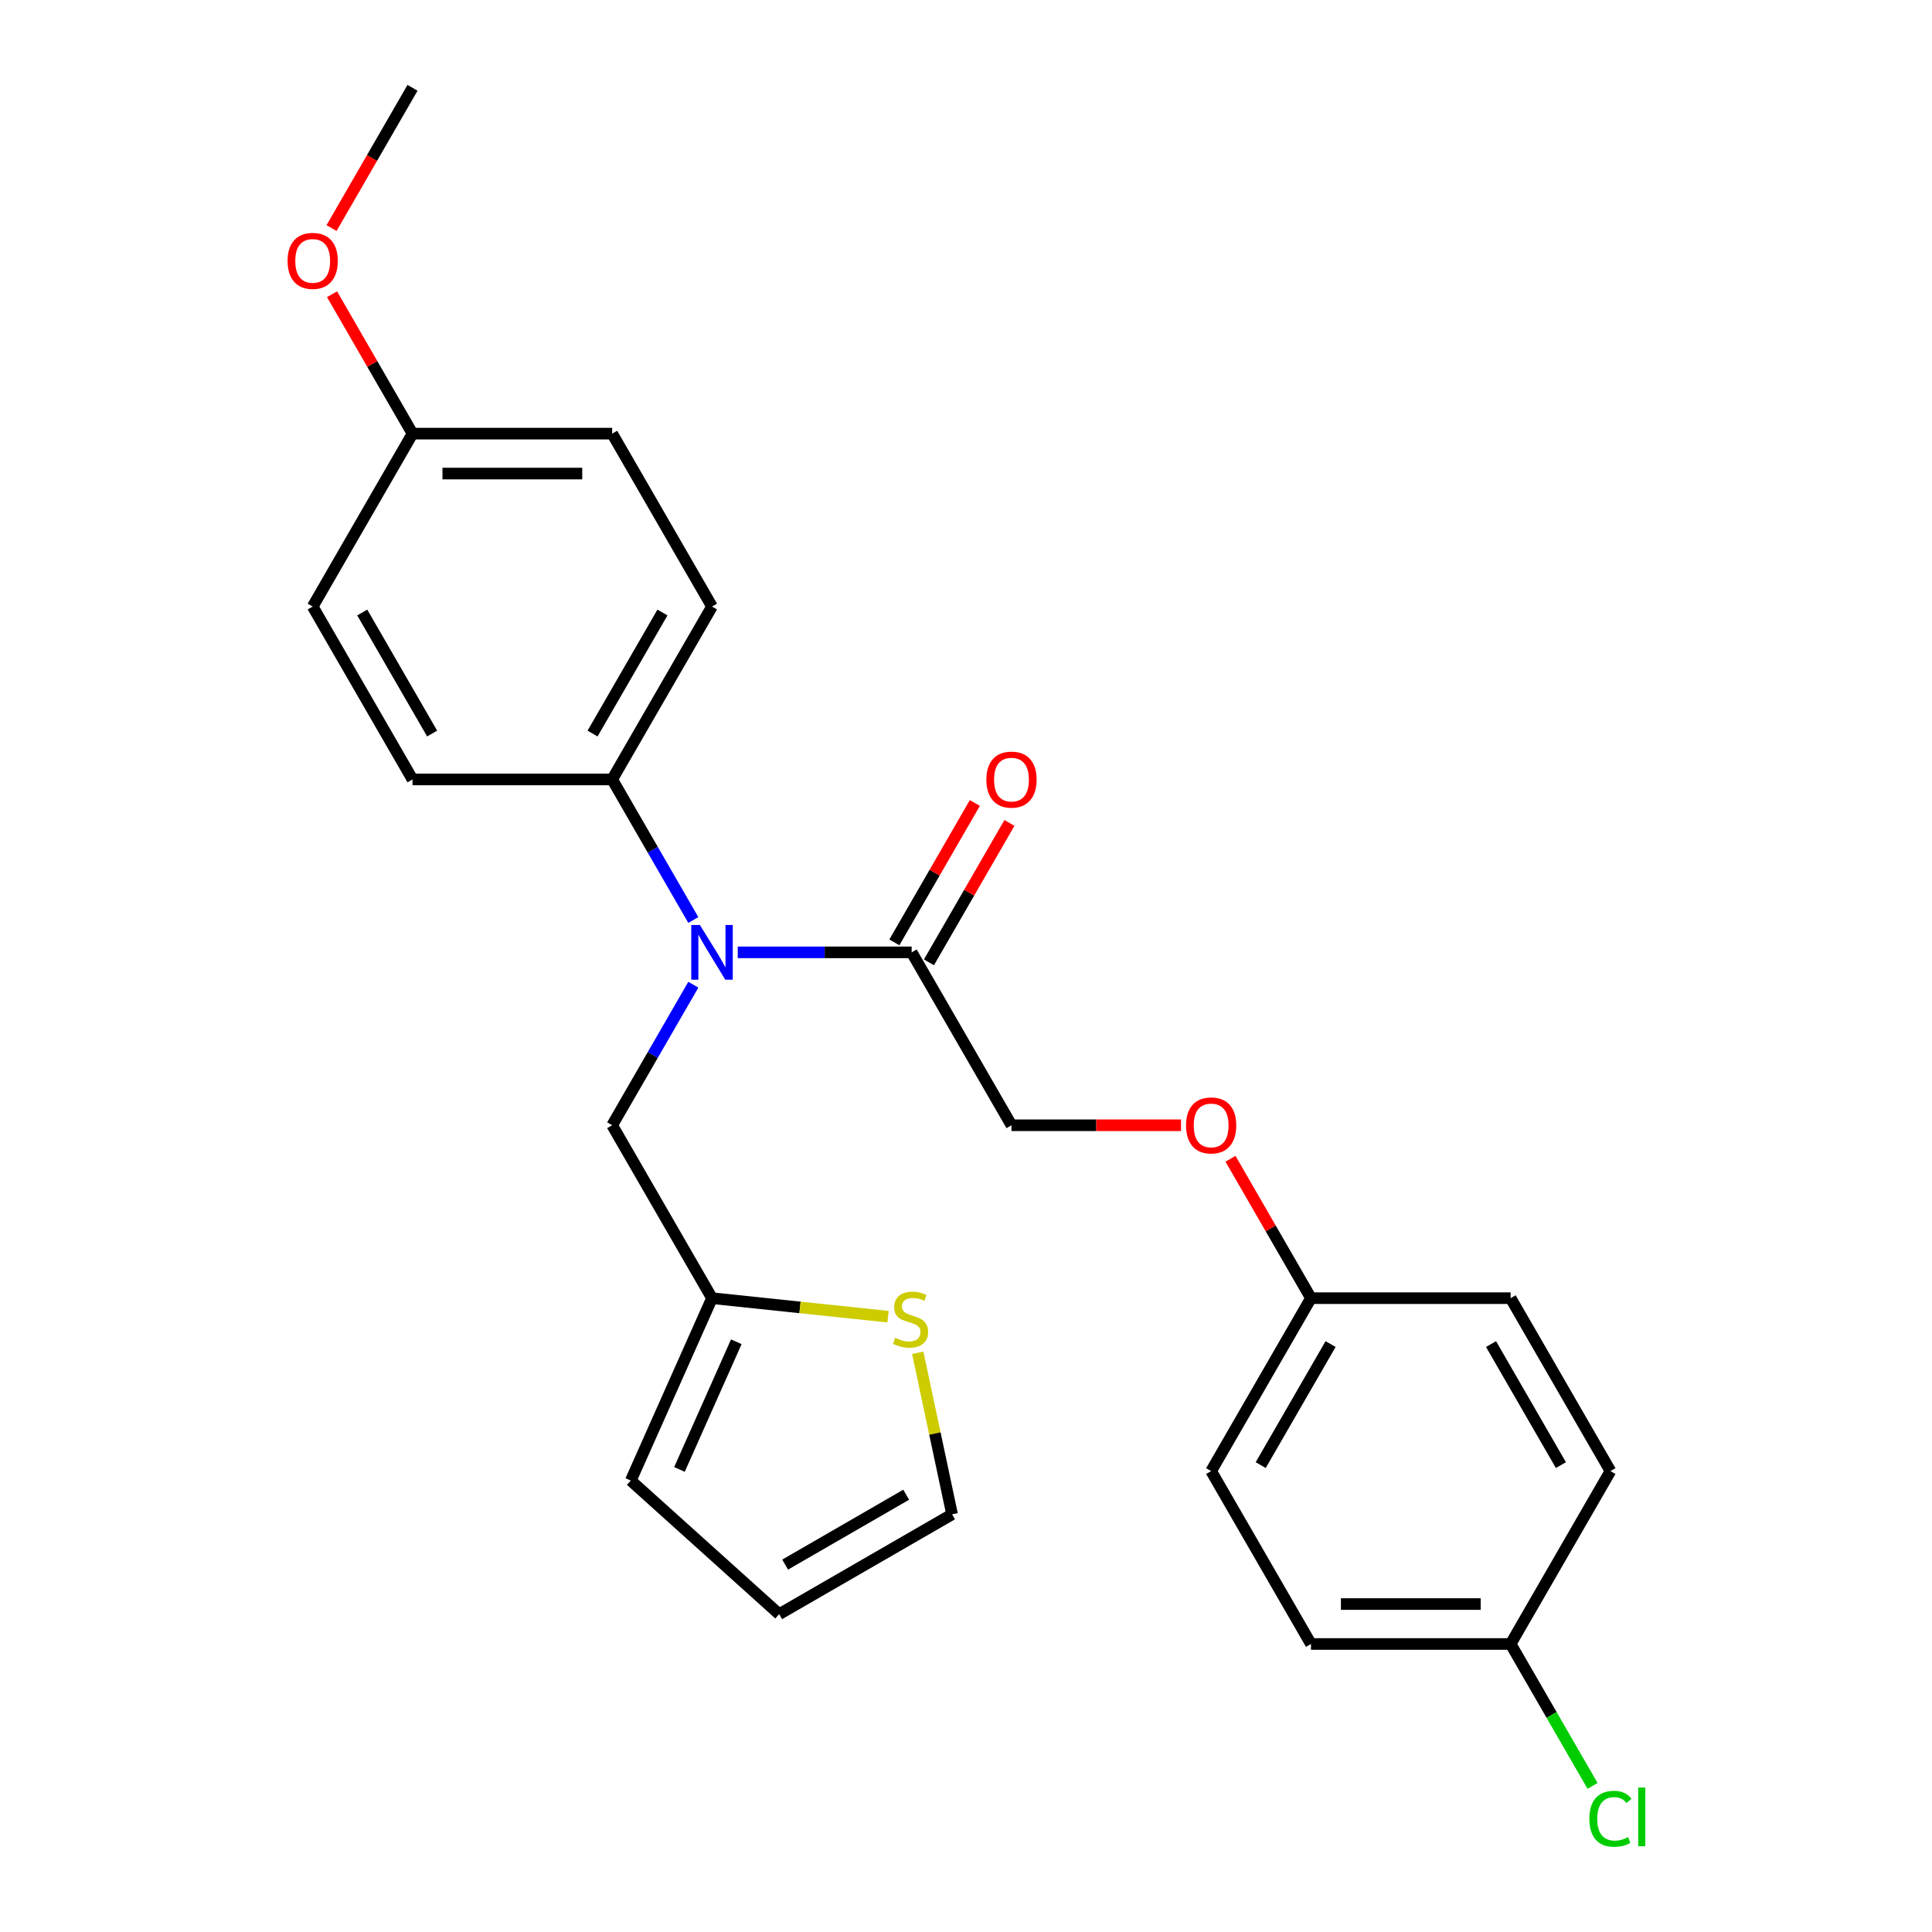 <?xml version='1.0' encoding='iso-8859-1'?>
<svg version='1.1' baseProfile='full'
              xmlns='http://www.w3.org/2000/svg'
                      xmlns:rdkit='http://www.rdkit.org/xml'
                      xmlns:xlink='http://www.w3.org/1999/xlink'
                  xml:space='preserve'
width='1000px' height='1000px' viewBox='0 0 1000 1000'>
<!-- END OF HEADER -->
<rect style='opacity:1.0;fill:#FFFFFF;stroke:none' width='1000' height='1000' x='0' y='0'> </rect>
<path class='bond-0' d='M 381.856,492.938 L 426.865,492.938' style='fill:none;fill-rule:evenodd;stroke:#0000FF;stroke-width:6px;stroke-linecap:butt;stroke-linejoin:miter;stroke-opacity:1' />
<path class='bond-0' d='M 426.865,492.938 L 471.874,492.938' style='fill:none;fill-rule:evenodd;stroke:#000000;stroke-width:6px;stroke-linecap:butt;stroke-linejoin:miter;stroke-opacity:1' />
<path class='bond-3' d='M 358.865,509.682 L 337.863,546.058' style='fill:none;fill-rule:evenodd;stroke:#0000FF;stroke-width:6px;stroke-linecap:butt;stroke-linejoin:miter;stroke-opacity:1' />
<path class='bond-3' d='M 337.863,546.058 L 316.861,582.435' style='fill:none;fill-rule:evenodd;stroke:#000000;stroke-width:6px;stroke-linecap:butt;stroke-linejoin:miter;stroke-opacity:1' />
<path class='bond-4' d='M 358.865,476.194 L 337.863,439.818' style='fill:none;fill-rule:evenodd;stroke:#0000FF;stroke-width:6px;stroke-linecap:butt;stroke-linejoin:miter;stroke-opacity:1' />
<path class='bond-4' d='M 337.863,439.818 L 316.861,403.441' style='fill:none;fill-rule:evenodd;stroke:#000000;stroke-width:6px;stroke-linecap:butt;stroke-linejoin:miter;stroke-opacity:1' />
<path class='bond-6' d='M 471.874,492.938 L 523.545,582.435' style='fill:none;fill-rule:evenodd;stroke:#000000;stroke-width:6px;stroke-linecap:butt;stroke-linejoin:miter;stroke-opacity:1' />
<path class='bond-7' d='M 480.824,498.105 L 501.653,462.029' style='fill:none;fill-rule:evenodd;stroke:#000000;stroke-width:6px;stroke-linecap:butt;stroke-linejoin:miter;stroke-opacity:1' />
<path class='bond-7' d='M 501.653,462.029 L 522.481,425.952' style='fill:none;fill-rule:evenodd;stroke:#FF0000;stroke-width:6px;stroke-linecap:butt;stroke-linejoin:miter;stroke-opacity:1' />
<path class='bond-7' d='M 462.924,487.771 L 483.753,451.694' style='fill:none;fill-rule:evenodd;stroke:#000000;stroke-width:6px;stroke-linecap:butt;stroke-linejoin:miter;stroke-opacity:1' />
<path class='bond-7' d='M 483.753,451.694 L 504.582,415.618' style='fill:none;fill-rule:evenodd;stroke:#FF0000;stroke-width:6px;stroke-linecap:butt;stroke-linejoin:miter;stroke-opacity:1' />
<path class='bond-1' d='M 368.532,671.931 L 316.861,582.435' style='fill:none;fill-rule:evenodd;stroke:#000000;stroke-width:6px;stroke-linecap:butt;stroke-linejoin:miter;stroke-opacity:1' />
<path class='bond-2' d='M 368.532,671.931 L 414.088,676.72' style='fill:none;fill-rule:evenodd;stroke:#000000;stroke-width:6px;stroke-linecap:butt;stroke-linejoin:miter;stroke-opacity:1' />
<path class='bond-2' d='M 414.088,676.72 L 459.644,681.508' style='fill:none;fill-rule:evenodd;stroke:#CCCC00;stroke-width:6px;stroke-linecap:butt;stroke-linejoin:miter;stroke-opacity:1' />
<path class='bond-8' d='M 368.532,671.931 L 326.499,766.339' style='fill:none;fill-rule:evenodd;stroke:#000000;stroke-width:6px;stroke-linecap:butt;stroke-linejoin:miter;stroke-opacity:1' />
<path class='bond-8' d='M 381.109,694.499 L 351.686,760.584' style='fill:none;fill-rule:evenodd;stroke:#000000;stroke-width:6px;stroke-linecap:butt;stroke-linejoin:miter;stroke-opacity:1' />
<path class='bond-5' d='M 475.02,700.197 L 483.907,742.007' style='fill:none;fill-rule:evenodd;stroke:#CCCC00;stroke-width:6px;stroke-linecap:butt;stroke-linejoin:miter;stroke-opacity:1' />
<path class='bond-5' d='M 483.907,742.007 L 492.794,783.817' style='fill:none;fill-rule:evenodd;stroke:#000000;stroke-width:6px;stroke-linecap:butt;stroke-linejoin:miter;stroke-opacity:1' />
<path class='bond-10' d='M 316.861,403.441 L 368.532,313.945' style='fill:none;fill-rule:evenodd;stroke:#000000;stroke-width:6px;stroke-linecap:butt;stroke-linejoin:miter;stroke-opacity:1' />
<path class='bond-10' d='M 306.713,379.683 L 342.882,317.035' style='fill:none;fill-rule:evenodd;stroke:#000000;stroke-width:6px;stroke-linecap:butt;stroke-linejoin:miter;stroke-opacity:1' />
<path class='bond-11' d='M 316.861,403.441 L 213.519,403.441' style='fill:none;fill-rule:evenodd;stroke:#000000;stroke-width:6px;stroke-linecap:butt;stroke-linejoin:miter;stroke-opacity:1' />
<path class='bond-26' d='M 492.794,783.817 L 403.297,835.488' style='fill:none;fill-rule:evenodd;stroke:#000000;stroke-width:6px;stroke-linecap:butt;stroke-linejoin:miter;stroke-opacity:1' />
<path class='bond-26' d='M 469.035,773.669 L 406.388,809.838' style='fill:none;fill-rule:evenodd;stroke:#000000;stroke-width:6px;stroke-linecap:butt;stroke-linejoin:miter;stroke-opacity:1' />
<path class='bond-12' d='M 523.545,582.435 L 567.424,582.435' style='fill:none;fill-rule:evenodd;stroke:#000000;stroke-width:6px;stroke-linecap:butt;stroke-linejoin:miter;stroke-opacity:1' />
<path class='bond-12' d='M 567.424,582.435 L 611.303,582.435' style='fill:none;fill-rule:evenodd;stroke:#FF0000;stroke-width:6px;stroke-linecap:butt;stroke-linejoin:miter;stroke-opacity:1' />
<path class='bond-9' d='M 326.499,766.339 L 403.297,835.488' style='fill:none;fill-rule:evenodd;stroke:#000000;stroke-width:6px;stroke-linecap:butt;stroke-linejoin:miter;stroke-opacity:1' />
<path class='bond-17' d='M 368.532,313.945 L 316.861,224.448' style='fill:none;fill-rule:evenodd;stroke:#000000;stroke-width:6px;stroke-linecap:butt;stroke-linejoin:miter;stroke-opacity:1' />
<path class='bond-16' d='M 213.519,403.441 L 161.849,313.945' style='fill:none;fill-rule:evenodd;stroke:#000000;stroke-width:6px;stroke-linecap:butt;stroke-linejoin:miter;stroke-opacity:1' />
<path class='bond-16' d='M 223.668,379.683 L 187.498,317.035' style='fill:none;fill-rule:evenodd;stroke:#000000;stroke-width:6px;stroke-linecap:butt;stroke-linejoin:miter;stroke-opacity:1' />
<path class='bond-13' d='M 636.9,599.778 L 657.729,635.855' style='fill:none;fill-rule:evenodd;stroke:#FF0000;stroke-width:6px;stroke-linecap:butt;stroke-linejoin:miter;stroke-opacity:1' />
<path class='bond-13' d='M 657.729,635.855 L 678.558,671.931' style='fill:none;fill-rule:evenodd;stroke:#000000;stroke-width:6px;stroke-linecap:butt;stroke-linejoin:miter;stroke-opacity:1' />
<path class='bond-19' d='M 678.558,671.931 L 781.9,671.931' style='fill:none;fill-rule:evenodd;stroke:#000000;stroke-width:6px;stroke-linecap:butt;stroke-linejoin:miter;stroke-opacity:1' />
<path class='bond-20' d='M 678.558,671.931 L 626.887,761.428' style='fill:none;fill-rule:evenodd;stroke:#000000;stroke-width:6px;stroke-linecap:butt;stroke-linejoin:miter;stroke-opacity:1' />
<path class='bond-20' d='M 688.707,695.69 L 652.537,758.338' style='fill:none;fill-rule:evenodd;stroke:#000000;stroke-width:6px;stroke-linecap:butt;stroke-linejoin:miter;stroke-opacity:1' />
<path class='bond-14' d='M 781.9,850.925 L 678.558,850.925' style='fill:none;fill-rule:evenodd;stroke:#000000;stroke-width:6px;stroke-linecap:butt;stroke-linejoin:miter;stroke-opacity:1' />
<path class='bond-14' d='M 766.399,830.256 L 694.059,830.256' style='fill:none;fill-rule:evenodd;stroke:#000000;stroke-width:6px;stroke-linecap:butt;stroke-linejoin:miter;stroke-opacity:1' />
<path class='bond-18' d='M 781.9,850.925 L 803.104,887.651' style='fill:none;fill-rule:evenodd;stroke:#000000;stroke-width:6px;stroke-linecap:butt;stroke-linejoin:miter;stroke-opacity:1' />
<path class='bond-18' d='M 803.104,887.651 L 824.308,924.378' style='fill:none;fill-rule:evenodd;stroke:#00CC00;stroke-width:6px;stroke-linecap:butt;stroke-linejoin:miter;stroke-opacity:1' />
<path class='bond-27' d='M 781.9,850.925 L 833.571,761.428' style='fill:none;fill-rule:evenodd;stroke:#000000;stroke-width:6px;stroke-linecap:butt;stroke-linejoin:miter;stroke-opacity:1' />
<path class='bond-15' d='M 213.519,224.448 L 161.849,313.945' style='fill:none;fill-rule:evenodd;stroke:#000000;stroke-width:6px;stroke-linecap:butt;stroke-linejoin:miter;stroke-opacity:1' />
<path class='bond-23' d='M 213.519,224.448 L 192.691,188.371' style='fill:none;fill-rule:evenodd;stroke:#000000;stroke-width:6px;stroke-linecap:butt;stroke-linejoin:miter;stroke-opacity:1' />
<path class='bond-23' d='M 192.691,188.371 L 171.862,152.295' style='fill:none;fill-rule:evenodd;stroke:#FF0000;stroke-width:6px;stroke-linecap:butt;stroke-linejoin:miter;stroke-opacity:1' />
<path class='bond-25' d='M 213.519,224.448 L 316.861,224.448' style='fill:none;fill-rule:evenodd;stroke:#000000;stroke-width:6px;stroke-linecap:butt;stroke-linejoin:miter;stroke-opacity:1' />
<path class='bond-25' d='M 229.021,245.116 L 301.36,245.116' style='fill:none;fill-rule:evenodd;stroke:#000000;stroke-width:6px;stroke-linecap:butt;stroke-linejoin:miter;stroke-opacity:1' />
<path class='bond-22' d='M 781.9,671.931 L 833.571,761.428' style='fill:none;fill-rule:evenodd;stroke:#000000;stroke-width:6px;stroke-linecap:butt;stroke-linejoin:miter;stroke-opacity:1' />
<path class='bond-22' d='M 771.751,695.69 L 807.921,758.338' style='fill:none;fill-rule:evenodd;stroke:#000000;stroke-width:6px;stroke-linecap:butt;stroke-linejoin:miter;stroke-opacity:1' />
<path class='bond-21' d='M 626.887,761.428 L 678.558,850.925' style='fill:none;fill-rule:evenodd;stroke:#000000;stroke-width:6px;stroke-linecap:butt;stroke-linejoin:miter;stroke-opacity:1' />
<path class='bond-24' d='M 171.608,118.048 L 192.564,81.751' style='fill:none;fill-rule:evenodd;stroke:#FF0000;stroke-width:6px;stroke-linecap:butt;stroke-linejoin:miter;stroke-opacity:1' />
<path class='bond-24' d='M 192.564,81.751 L 213.519,45.455' style='fill:none;fill-rule:evenodd;stroke:#000000;stroke-width:6px;stroke-linecap:butt;stroke-linejoin:miter;stroke-opacity:1' />
<path  class='atom-0' d='M 362.272 478.778
L 371.552 493.778
Q 372.472 495.258, 373.952 497.938
Q 375.432 500.618, 375.512 500.778
L 375.512 478.778
L 379.272 478.778
L 379.272 507.098
L 375.392 507.098
L 365.432 490.698
Q 364.272 488.778, 363.032 486.578
Q 361.832 484.378, 361.472 483.698
L 361.472 507.098
L 357.792 507.098
L 357.792 478.778
L 362.272 478.778
' fill='#0000FF'/>
<path  class='atom-3' d='M 463.308 692.454
Q 463.628 692.574, 464.948 693.134
Q 466.268 693.694, 467.708 694.054
Q 469.188 694.374, 470.628 694.374
Q 473.308 694.374, 474.868 693.094
Q 476.428 691.774, 476.428 689.494
Q 476.428 687.934, 475.628 686.974
Q 474.868 686.014, 473.668 685.494
Q 472.468 684.974, 470.468 684.374
Q 467.948 683.614, 466.428 682.894
Q 464.948 682.174, 463.868 680.654
Q 462.828 679.134, 462.828 676.574
Q 462.828 673.014, 465.228 670.814
Q 467.668 668.614, 472.468 668.614
Q 475.748 668.614, 479.468 670.174
L 478.548 673.254
Q 475.148 671.854, 472.588 671.854
Q 469.828 671.854, 468.308 673.014
Q 466.788 674.134, 466.828 676.094
Q 466.828 677.614, 467.588 678.534
Q 468.388 679.454, 469.508 679.974
Q 470.668 680.494, 472.588 681.094
Q 475.148 681.894, 476.668 682.694
Q 478.188 683.494, 479.268 685.134
Q 480.388 686.734, 480.388 689.494
Q 480.388 693.414, 477.748 695.534
Q 475.148 697.614, 470.788 697.614
Q 468.268 697.614, 466.348 697.054
Q 464.468 696.534, 462.228 695.614
L 463.308 692.454
' fill='#CCCC00'/>
<path  class='atom-8' d='M 510.545 403.521
Q 510.545 396.721, 513.905 392.921
Q 517.265 389.121, 523.545 389.121
Q 529.825 389.121, 533.185 392.921
Q 536.545 396.721, 536.545 403.521
Q 536.545 410.401, 533.145 414.321
Q 529.745 418.201, 523.545 418.201
Q 517.305 418.201, 513.905 414.321
Q 510.545 410.441, 510.545 403.521
M 523.545 415.001
Q 527.865 415.001, 530.185 412.121
Q 532.545 409.201, 532.545 403.521
Q 532.545 397.961, 530.185 395.161
Q 527.865 392.321, 523.545 392.321
Q 519.225 392.321, 516.865 395.121
Q 514.545 397.921, 514.545 403.521
Q 514.545 409.241, 516.865 412.121
Q 519.225 415.001, 523.545 415.001
' fill='#FF0000'/>
<path  class='atom-13' d='M 613.887 582.515
Q 613.887 575.715, 617.247 571.915
Q 620.607 568.115, 626.887 568.115
Q 633.167 568.115, 636.527 571.915
Q 639.887 575.715, 639.887 582.515
Q 639.887 589.395, 636.487 593.315
Q 633.087 597.195, 626.887 597.195
Q 620.647 597.195, 617.247 593.315
Q 613.887 589.435, 613.887 582.515
M 626.887 593.995
Q 631.207 593.995, 633.527 591.115
Q 635.887 588.195, 635.887 582.515
Q 635.887 576.955, 633.527 574.155
Q 631.207 571.315, 626.887 571.315
Q 622.567 571.315, 620.207 574.115
Q 617.887 576.915, 617.887 582.515
Q 617.887 588.235, 620.207 591.115
Q 622.567 593.995, 626.887 593.995
' fill='#FF0000'/>
<path  class='atom-19' d='M 822.651 941.402
Q 822.651 934.362, 825.931 930.682
Q 829.251 926.962, 835.531 926.962
Q 841.371 926.962, 844.491 931.082
L 841.851 933.242
Q 839.571 930.242, 835.531 930.242
Q 831.251 930.242, 828.971 933.122
Q 826.731 935.962, 826.731 941.402
Q 826.731 947.002, 829.051 949.882
Q 831.411 952.762, 835.971 952.762
Q 839.091 952.762, 842.731 950.882
L 843.851 953.882
Q 842.371 954.842, 840.131 955.402
Q 837.891 955.962, 835.411 955.962
Q 829.251 955.962, 825.931 952.202
Q 822.651 948.442, 822.651 941.402
' fill='#00CC00'/>
<path  class='atom-19' d='M 847.931 925.242
L 851.611 925.242
L 851.611 955.602
L 847.931 955.602
L 847.931 925.242
' fill='#00CC00'/>
<path  class='atom-24' d='M 148.849 135.031
Q 148.849 128.231, 152.209 124.431
Q 155.569 120.631, 161.849 120.631
Q 168.129 120.631, 171.489 124.431
Q 174.849 128.231, 174.849 135.031
Q 174.849 141.911, 171.449 145.831
Q 168.049 149.711, 161.849 149.711
Q 155.609 149.711, 152.209 145.831
Q 148.849 141.951, 148.849 135.031
M 161.849 146.511
Q 166.169 146.511, 168.489 143.631
Q 170.849 140.711, 170.849 135.031
Q 170.849 129.471, 168.489 126.671
Q 166.169 123.831, 161.849 123.831
Q 157.529 123.831, 155.169 126.631
Q 152.849 129.431, 152.849 135.031
Q 152.849 140.751, 155.169 143.631
Q 157.529 146.511, 161.849 146.511
' fill='#FF0000'/>
</svg>
